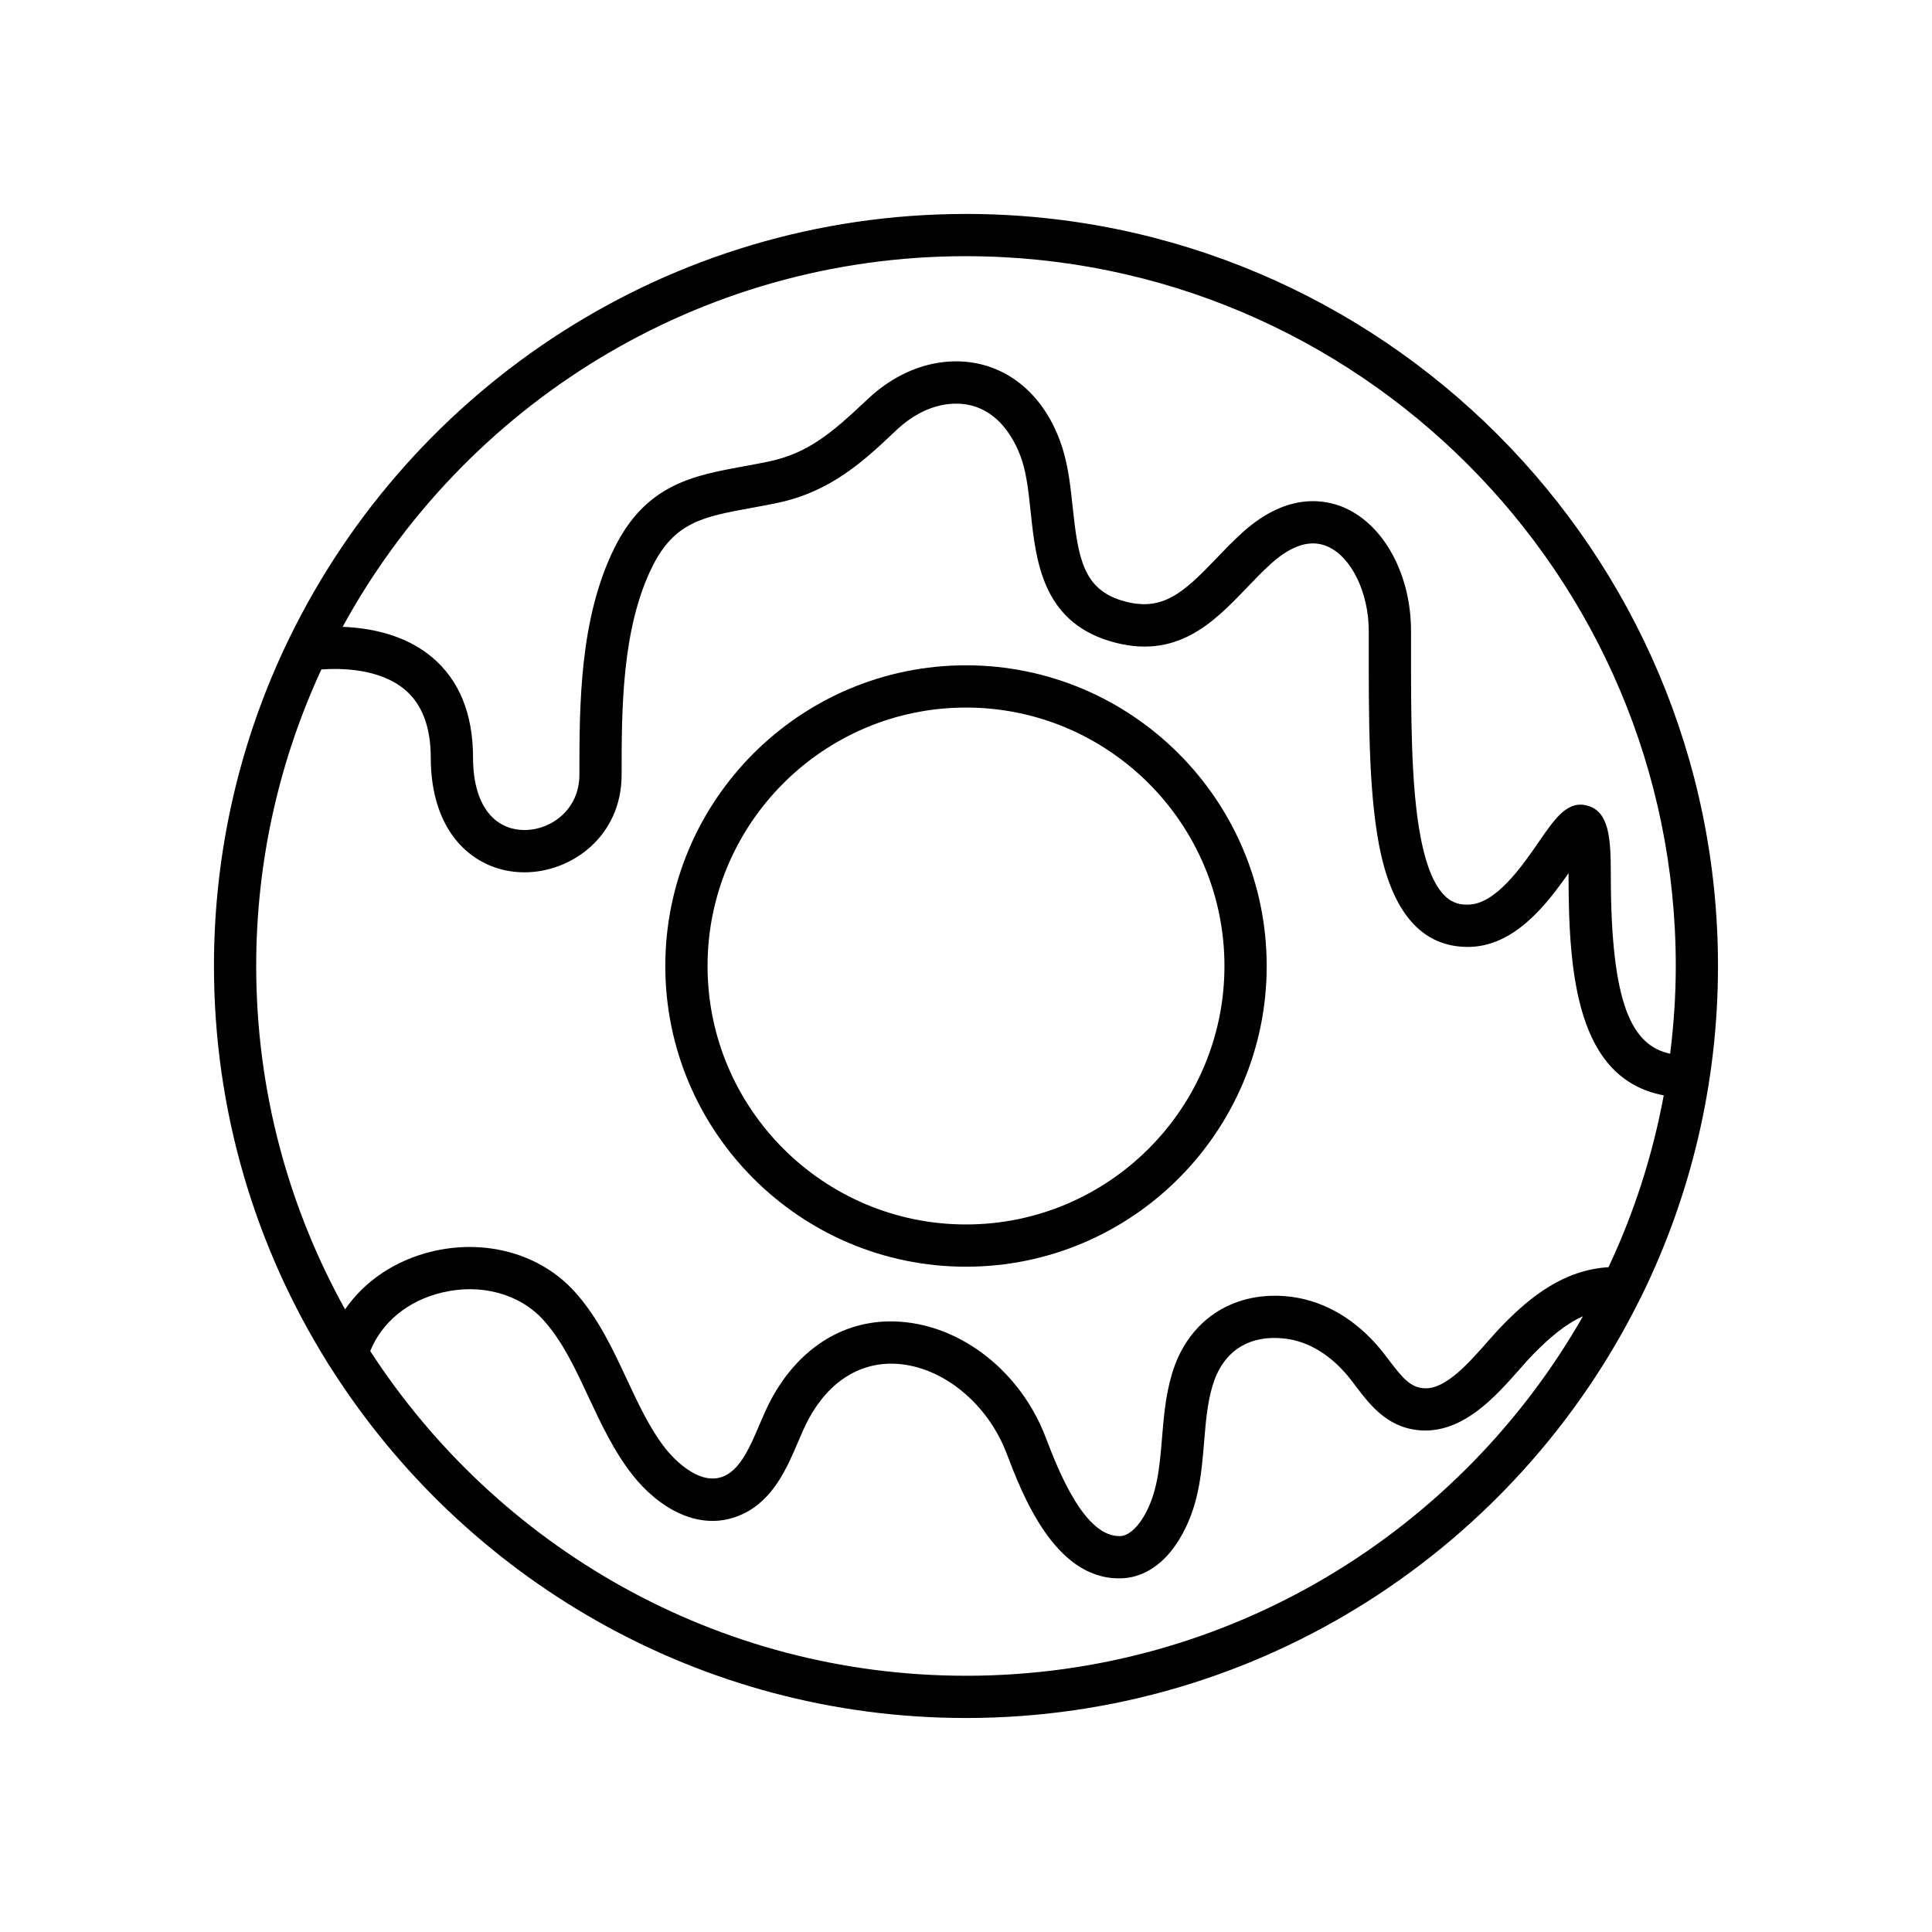 <?xml version="1.0" encoding="UTF-8"?>
<!-- Uploaded to: SVG Repo, www.svgrepo.com, Generator: SVG Repo Mixer Tools -->
<svg fill="#000000" width="800px" height="800px" version="1.1" viewBox="144 144 512 512" xmlns="http://www.w3.org/2000/svg">
 <g>
  <path d="m230.86 505.23c0.168 0.363 0.395 0.672 0.637 0.988 35.344 55.871 97.641 93.07 168.5 93.07 78.215 0 146.02-45.312 178.62-111.04 0.16-0.262 0.297-0.52 0.414-0.805 12.953-26.418 20.254-56.094 20.254-87.445 0-109.89-89.402-199.3-199.29-199.3-78.719 0-146.91 45.887-179.27 112.31-0.023 0.035-0.035 0.078-0.059 0.113-12.781 26.273-19.965 55.75-19.965 86.875 0 38.613 11.074 74.672 30.16 105.23zm169.14 82.863c-66.117 0-124.33-34.316-157.88-86.047 3.059-7.641 9.992-13.367 19.07-15.523 10.23-2.438 20.461 0.336 26.73 7.207 5.078 5.57 8.453 12.805 12.031 20.465 3.301 7.066 6.711 14.371 11.703 20.719 6.68 8.488 17.867 15.641 29.211 10.309 8.109-3.809 11.738-12.309 14.652-19.137 0.906-2.121 1.773-4.184 2.754-5.996 5.449-10.086 13.832-15.285 23.484-14.652 12.047 0.789 23.926 10.41 29.004 23.719 4.133 10.832 12.633 33.121 29.75 33.121 0.379 0 0.762-0.012 1.148-0.031 5.727-0.328 10.992-3.957 14.82-10.211 5.191-8.488 5.922-17.379 6.629-25.977 0.426-5.184 0.832-10.082 2.191-14.711 2.644-8.988 9.242-13.496 18.562-12.684 7.586 0.66 13.176 5.293 16.535 9.059 1.039 1.168 2 2.438 2.957 3.699 3.887 5.117 8.727 11.484 18.125 11.684 10.598 0.09 18.637-8.762 25.004-15.98 1.367-1.551 2.664-3.027 3.894-4.281 4.398-4.481 8.578-7.988 13.125-10.02-32.402 56.836-93.527 95.27-163.5 95.27zm0-376.2c103.72 0 188.1 84.383 188.1 188.1 0 7.879-0.543 15.633-1.488 23.258-10.031-2.172-15.73-12.672-15.73-47.473 0-9.57-0.43-16.48-5.965-18.203-5.383-1.672-8.734 3.176-12.969 9.316-4.621 6.707-11.605 16.844-18.949 16.844-2.75 0-9.191 0-12.594-18.246-2.488-13.32-2.481-31.547-2.469-50.848l-0.004-3.43c0-14.824-7.031-27.926-17.492-32.598-4.973-2.215-15.086-4.34-27.031 6.375-2.508 2.246-4.809 4.648-7.031 6.973-8.93 9.309-14.496 14.418-25.129 11.18-10.184-3.106-11.559-11.391-12.969-24.656-0.551-5.172-1.117-10.52-2.633-15.445-4.648-15.125-16.102-23.992-29.914-23.234-7.844 0.453-15.434 3.945-21.938 10.105-9.258 8.754-15.637 14.23-26.172 16.422-2.234 0.465-4.402 0.859-6.492 1.242-13.332 2.434-25.926 4.731-34.297 21.625-9.289 18.75-9.289 41.68-9.289 60.102 0 9.18-7.406 14.664-14.57 14.664-2.512 0-6.129-0.688-9.07-3.977-2.977-3.32-4.547-8.578-4.547-15.207 0-11.629-3.676-20.598-10.922-26.656-7.254-6.062-16.566-7.742-23.637-8.008 31.934-58.469 94.008-98.227 165.2-98.227zm-170.84 109.52c4.977-0.367 15.34-0.328 22.09 5.312 4.582 3.832 6.906 9.91 6.906 18.066 0 9.426 2.562 17.27 7.406 22.68 4.449 4.965 10.633 7.703 17.41 7.703 12.664 0 25.766-9.672 25.766-25.859 0-17.254 0-38.73 8.125-55.133 5.875-11.859 13.555-13.258 26.273-15.582 2.18-0.398 4.438-0.809 6.769-1.297 14.398-3 23.133-11.258 31.582-19.25 3.18-3.012 8.352-6.68 14.887-7.059 12.586-0.68 17.402 11.559 18.566 15.344 1.199 3.898 1.688 8.484 2.203 13.34 1.359 12.812 3.051 28.762 20.832 34.184 17.742 5.41 27.695-4.981 36.48-14.141 2.078-2.172 4.184-4.371 6.426-6.383 5.519-4.953 10.562-6.469 14.992-4.488 6.293 2.809 10.863 12.219 10.863 22.371v3.426c-0.012 19.832-0.02 38.566 2.656 52.91 3.391 18.172 11.332 27.387 23.602 27.387 12.168 0 20.754-11.051 26.688-19.543v0.387c0 26.293 2.133 54.129 25.227 58.492-2.957 15.973-7.91 31.246-14.641 45.539-11.945 0.727-20.785 7.949-27.887 15.184-1.359 1.387-2.797 3.008-4.305 4.719-4.793 5.438-10.754 12.195-16.238 12.195-0.047 0-0.094 0-0.137-0.004-3.805-0.078-5.961-2.676-9.445-7.258-1.133-1.496-2.281-2.992-3.512-4.375-6.75-7.578-15.02-11.992-23.922-12.766-14.512-1.246-26.148 6.66-30.273 20.676-1.684 5.727-2.152 11.434-2.609 16.953-0.625 7.633-1.219 14.836-5.019 21.051-1.801 2.945-4.012 4.769-5.91 4.875-9.527 0.527-16.52-17.309-19.922-26.219-6.566-17.211-22.078-29.5-38.609-30.582-14.145-0.977-26.531 6.547-34.07 20.496-1.133 2.094-2.156 4.473-3.203 6.926-2.391 5.606-4.867 11.402-9.117 13.402-7.125 3.371-14.797-6.023-15.648-7.102-4.191-5.328-7.188-11.742-10.355-18.531-3.773-8.082-7.676-16.441-13.906-23.273-9-9.875-23.395-13.926-37.582-10.559-9.875 2.34-17.949 7.859-23.152 15.367-14.984-26.98-23.551-58-23.551-90.996 0-28.047 6.215-54.652 17.266-78.586z"/>
  <path d="m400 479.69c43.941 0 79.688-35.746 79.688-79.688s-35.746-79.688-79.688-79.688-79.688 35.746-79.688 79.688 35.746 79.688 79.688 79.688zm0-148.18c37.766 0 68.492 30.727 68.492 68.492s-30.727 68.492-68.492 68.492c-37.77 0-68.492-30.727-68.492-68.492 0-37.77 30.723-68.492 68.492-68.492z"/>
 </g>
</svg>